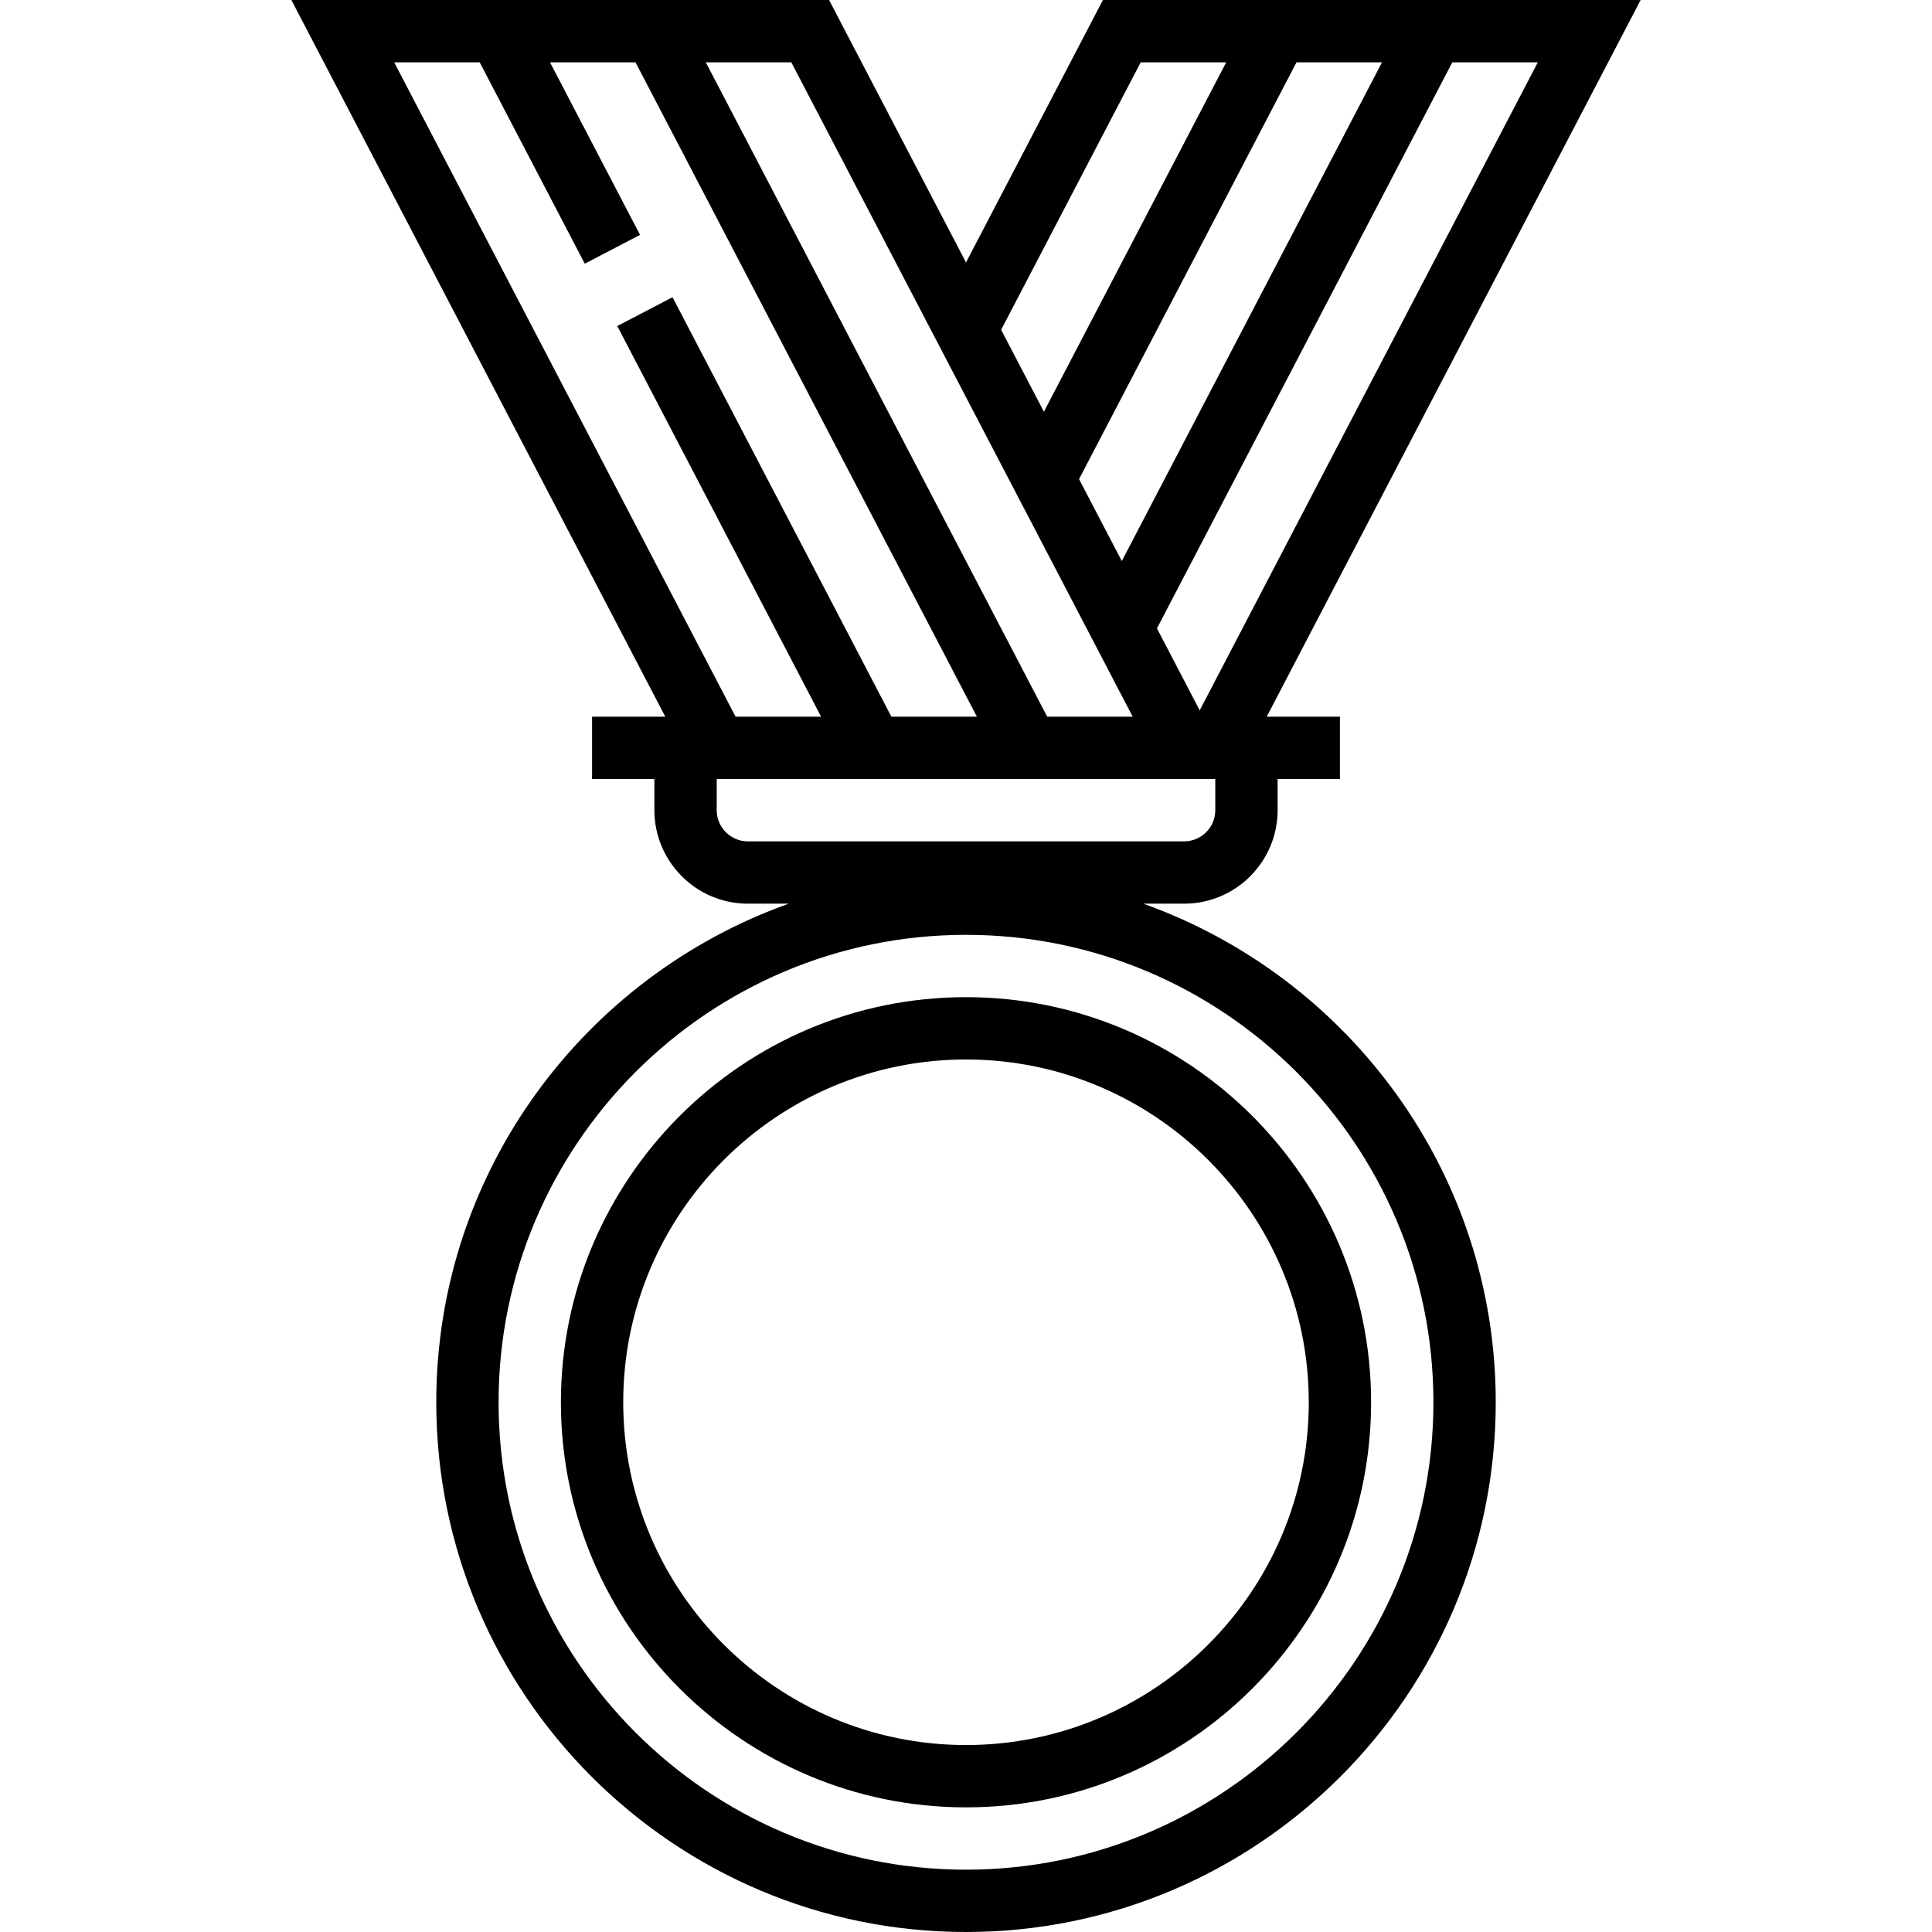 <?xml version="1.0" encoding="iso-8859-1"?>
<!-- Generator: Adobe Illustrator 19.0.0, SVG Export Plug-In . SVG Version: 6.00 Build 0)  -->
<svg version="1.1" id="Layer_1" xmlns="http://www.w3.org/2000/svg" xmlns:xlink="http://www.w3.org/1999/xlink" x="0px" y="0px"
	 viewBox="0 0 496 496" style="enable-background:new 0 0 496 496;" xml:space="preserve">
<g>
	<g>
		<g>
			<path d="M293.512,232H304c13.232,0,24-10.768,24-24v-8h16v-16h-18.8l96-184H283.152L248,67.376L212.848,0H74.8l96,184H152v16h16
				v8c0,13.232,10.768,24,24,24h10.488C149.848,250.784,112,300.992,112,360c0,74.992,61.008,136,136,136s136-61.008,136-136
				C384,300.992,346.152,250.784,293.512,232z M394.8,16L308,182.368l-10.976-21.04L372.848,16H394.8z M354.8,16L288,144.04
				L277.024,123l55.824-107H354.8z M292.848,16H314.8L268,105.704l-10.976-21.04L292.848,16z M203.152,16L290.8,184h-21.952
				L181.2,16H203.152z M101.2,16h21.952l26.976,51.696l14.184-7.4L141.2,16h21.952L250.8,184h-21.952L172.656,76.304l-14.184,7.4
				L210.8,184h-21.952L101.2,16z M192,216c-4.408,0-8-3.592-8-8v-8h128v8c0,4.408-3.592,8-8,8H192z M248,480
				c-66.168,0-120-53.832-120-120s53.832-120,120-120s120,53.832,120,120S314.168,480,248,480z"/>
			<path d="M248,256c-57.344,0-104,46.656-104,104s46.656,104,104,104s104-46.656,104-104S305.344,256,248,256z M248,448
				c-48.52,0-88-39.48-88-88c0-48.52,39.48-88,88-88s88,39.48,88,88C336,408.52,296.52,448,248,448z"/>
		</g>
	</g>
</g>
<g>
</g>
<g>
</g>
<g>
</g>
<g>
</g>
<g>
</g>
<g>
</g>
<g>
</g>
<g>
</g>
<g>
</g>
<g>
</g>
<g>
</g>
<g>
</g>
<g>
</g>
<g>
</g>
<g>
</g>
</svg>
